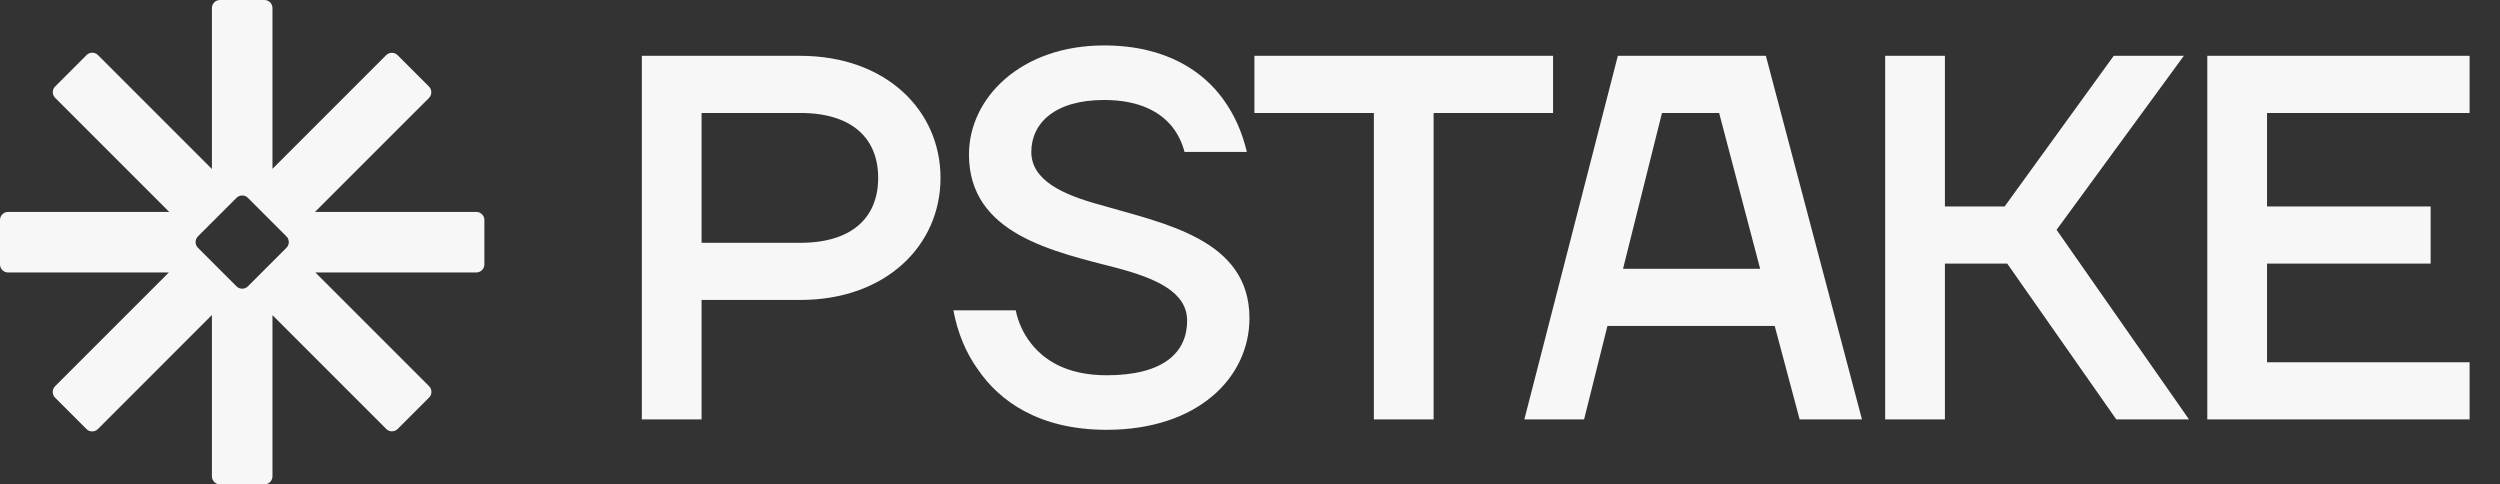 <svg width="160" height="31" viewBox="0 0 160 31" fill="none" xmlns="http://www.w3.org/2000/svg">
<rect x="0" y="0" width="160" height="31" fill="#333333" stroke="none"/>
<path d="M16.921 0C17.206 3.49909e-05 17.438 0.231 17.438 0.517V10.807L24.715 3.53C24.917 3.329 25.244 3.329 25.445 3.53L27.454 5.539C27.656 5.741 27.656 6.068 27.454 6.27L20.161 13.562H30.483C30.769 13.562 31 13.794 31 14.079V16.921C31 17.206 30.769 17.438 30.483 17.438H20.184L27.46 24.714C27.661 24.916 27.662 25.243 27.46 25.444L25.45 27.454C25.248 27.655 24.921 27.655 24.72 27.454L17.438 20.171V30.483C17.438 30.769 17.206 31 16.921 31H14.079C13.794 31 13.562 30.769 13.562 30.483V20.161L6.265 27.46C6.063 27.661 5.736 27.662 5.534 27.46L3.524 25.45C3.323 25.248 3.323 24.921 3.524 24.72L10.807 17.438H0.517C0.231 17.438 3.56938e-05 17.206 0 16.921V14.079C3.47028e-05 13.794 0.231 13.562 0.517 13.562H10.829L3.53 6.264C3.329 6.062 3.329 5.735 3.53 5.533L5.539 3.524C5.741 3.323 6.068 3.323 6.27 3.524L13.562 10.816V0.517C13.562 0.231 13.794 3.67368e-05 14.079 0H16.921ZM15.866 12.662C15.665 12.46 15.338 12.461 15.136 12.662L12.669 15.128C12.467 15.33 12.467 15.658 12.669 15.859L15.136 18.325C15.338 18.527 15.665 18.527 15.866 18.325L18.332 15.859C18.534 15.658 18.534 15.33 18.332 15.128L15.866 12.662Z" fill="#F7F7F7"/>
<path d="M41.078 26.843V3.573H51.217C56.702 3.573 60.193 7.063 60.193 11.385C60.193 15.707 56.702 19.197 51.217 19.197H44.901V26.843H41.078ZM44.901 15.54H51.217C54.541 15.54 56.203 13.911 56.203 11.385C56.203 8.858 54.541 7.23 51.217 7.23H44.901V15.54ZM61.017 19.862H65.006C65.172 20.66 65.505 21.358 65.97 21.956C66.768 22.987 68.198 24.017 70.824 24.017C74.514 24.017 75.976 22.521 75.976 20.527C75.976 18.698 74.015 17.834 71.555 17.169C67.466 16.105 62.014 15.008 62.014 9.889C62.014 6.266 65.339 2.908 70.657 2.908C74.713 2.908 77.04 4.637 78.27 6.332C79.001 7.329 79.5 8.46 79.799 9.723H75.81C75.644 9.091 75.378 8.559 74.979 8.061C74.281 7.23 73.018 6.399 70.657 6.399C67.499 6.399 66.004 7.894 66.004 9.723C66.004 11.518 67.965 12.449 70.425 13.114C74.514 14.31 79.965 15.308 79.965 20.36C79.965 24.183 76.641 27.508 70.824 27.508C66.436 27.508 63.942 25.613 62.613 23.685C61.815 22.588 61.283 21.291 61.017 19.862ZM80.282 7.23V3.573H99.397V7.23H91.751V26.843H87.928V7.23H80.282ZM97.558 26.843L103.542 3.573H113.016L119.166 26.843H115.177L113.581 20.859H102.877L101.381 26.843H97.558ZM103.874 17.202H112.65L110.024 7.23H106.367L103.874 17.202ZM120.651 26.843V3.573H124.474V13.213H128.297L135.278 3.573H139.766L131.621 14.709L140.098 26.843H135.444L128.463 16.87H124.474V26.843H120.651ZM141.267 26.843V3.573H158.054V7.23H145.09V13.213H155.561V16.87H145.09V23.186H158.054V26.843H141.267Z" fill="#F7F7F7"/>
</svg>
